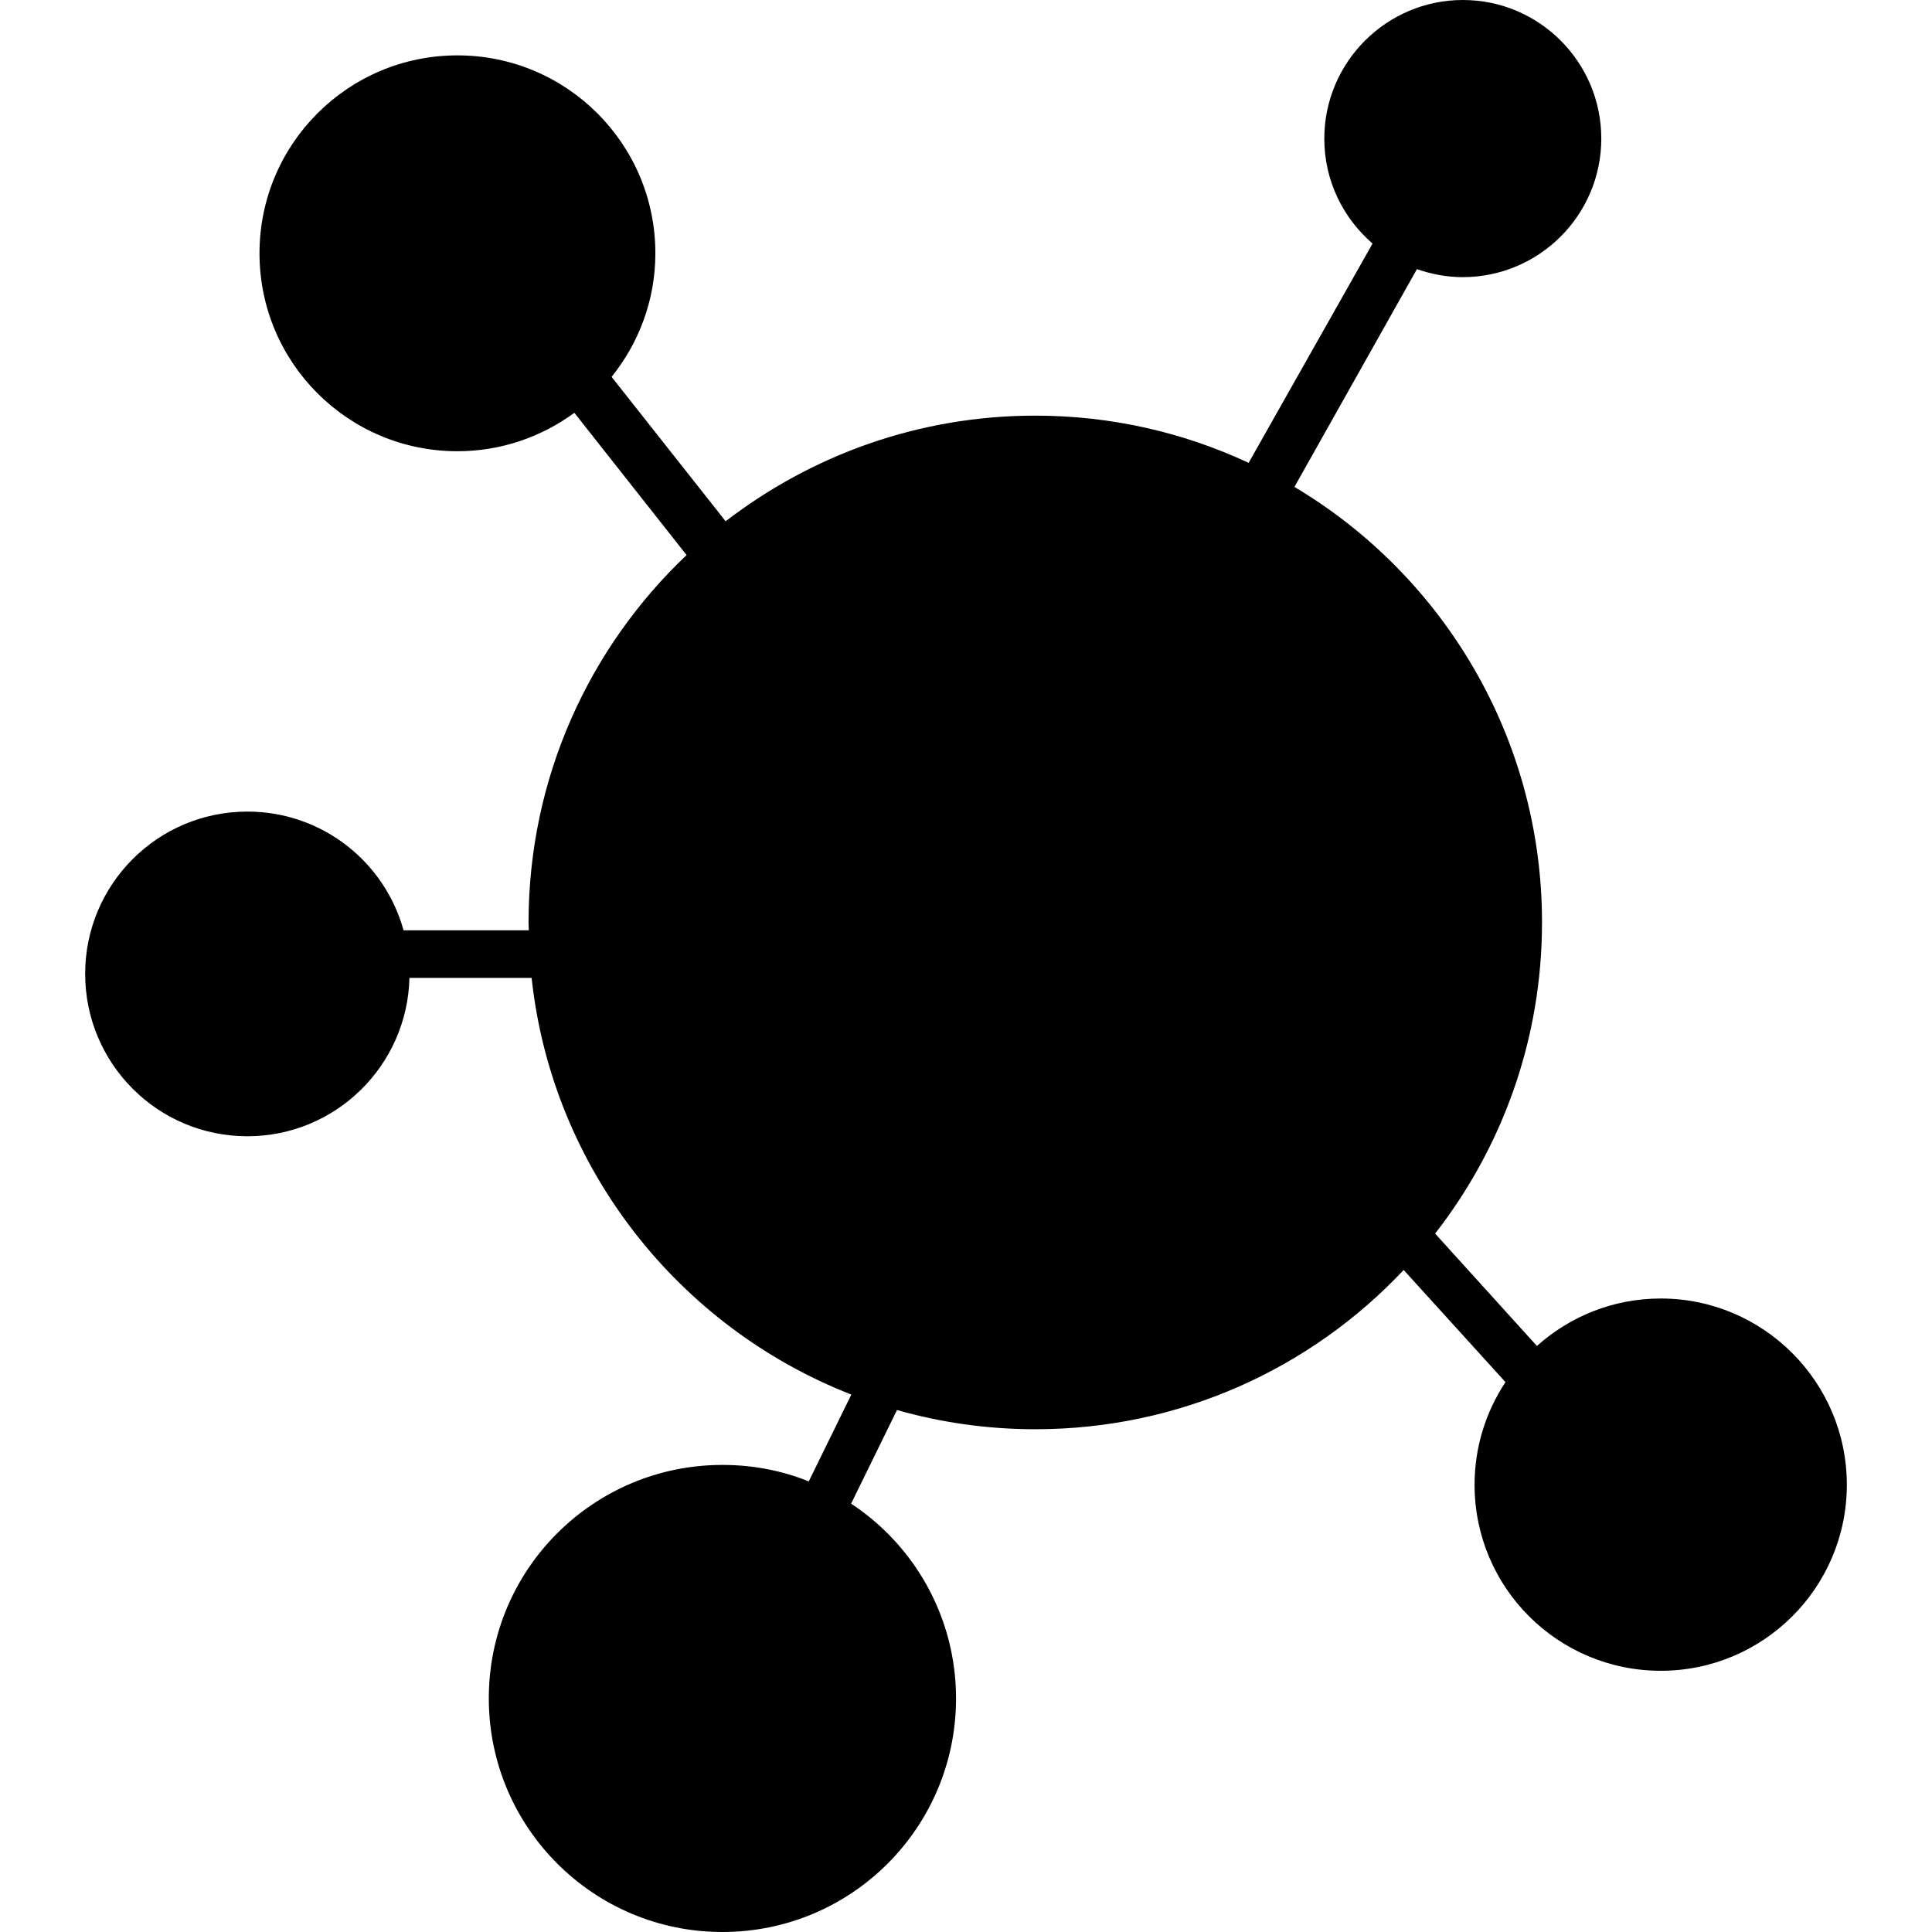 <?xml version="1.0" encoding="iso-8859-1"?>
<!-- Uploaded to: SVG Repo, www.svgrepo.com, Generator: SVG Repo Mixer Tools -->
<svg fill="#000000" height="800px" width="800px" version="1.1" id="Capa_1" xmlns="http://www.w3.org/2000/svg" xmlns:xlink="http://www.w3.org/1999/xlink" 
	 viewBox="0 0 24.636 24.636" xml:space="preserve">
<g>
	<path d="M21.178,16.558c-0.608,0-1.159,0.229-1.58,0.605L18.3,15.73c0.854-1.097,1.363-2.473,1.363-3.968
		c0-2.361-1.267-4.428-3.157-5.553l1.562-2.777c0.184,0.064,0.381,0.102,0.584,0.102c0.975,0,1.767-0.792,1.767-1.767
		S19.628,0,18.654,0s-1.767,0.793-1.767,1.768c0,0.535,0.238,1.011,0.615,1.338l-1.58,2.796C15.096,5.516,14.173,5.3,13.201,5.3
		c-1.488,0-2.855,0.506-3.948,1.347L7.799,4.806C8.145,4.375,8.357,3.828,8.357,3.23c0-1.396-1.132-2.524-2.524-2.524
		c-1.394,0-2.524,1.129-2.524,2.524s1.13,2.524,2.524,2.524c0.557,0,1.074-0.184,1.491-0.49l1.431,1.814
		C7.514,8.254,6.74,9.918,6.74,11.763c0,0.036,0.003,0.066,0.003,0.1H5.146c-0.241-0.874-1.04-1.514-1.991-1.514
		c-1.145,0-2.069,0.928-2.069,2.068c0,1.145,0.924,2.072,2.069,2.072c1.125,0,2.039-0.901,2.066-2.019h1.558
		c0.262,2.431,1.88,4.455,4.077,5.313l-0.543,1.107c-0.339-0.137-0.71-0.21-1.101-0.21c-1.645,0-2.979,1.331-2.979,2.977
		c0,1.645,1.334,2.979,2.979,2.979c1.648,0,2.979-1.334,2.979-2.979c0-1.037-0.533-1.953-1.338-2.483l0.585-1.194
		c0.56,0.159,1.151,0.245,1.763,0.245c1.852,0,3.522-0.78,4.698-2.031l1.298,1.43c-0.248,0.376-0.394,0.824-0.394,1.309
		c0,1.312,1.063,2.372,2.375,2.372c1.307,0,2.372-1.06,2.372-2.372C23.55,17.622,22.485,16.558,21.178,16.558z"/>
	<g>
	</g>
	<g>
	</g>
	<g>
	</g>
	<g>
	</g>
	<g>
	</g>
	<g>
	</g>
	<g>
	</g>
	<g>
	</g>
	<g>
	</g>
	<g>
	</g>
	<g>
	</g>
	<g>
	</g>
	<g>
	</g>
	<g>
	</g>
	<g>
	</g>
</g>
</svg>